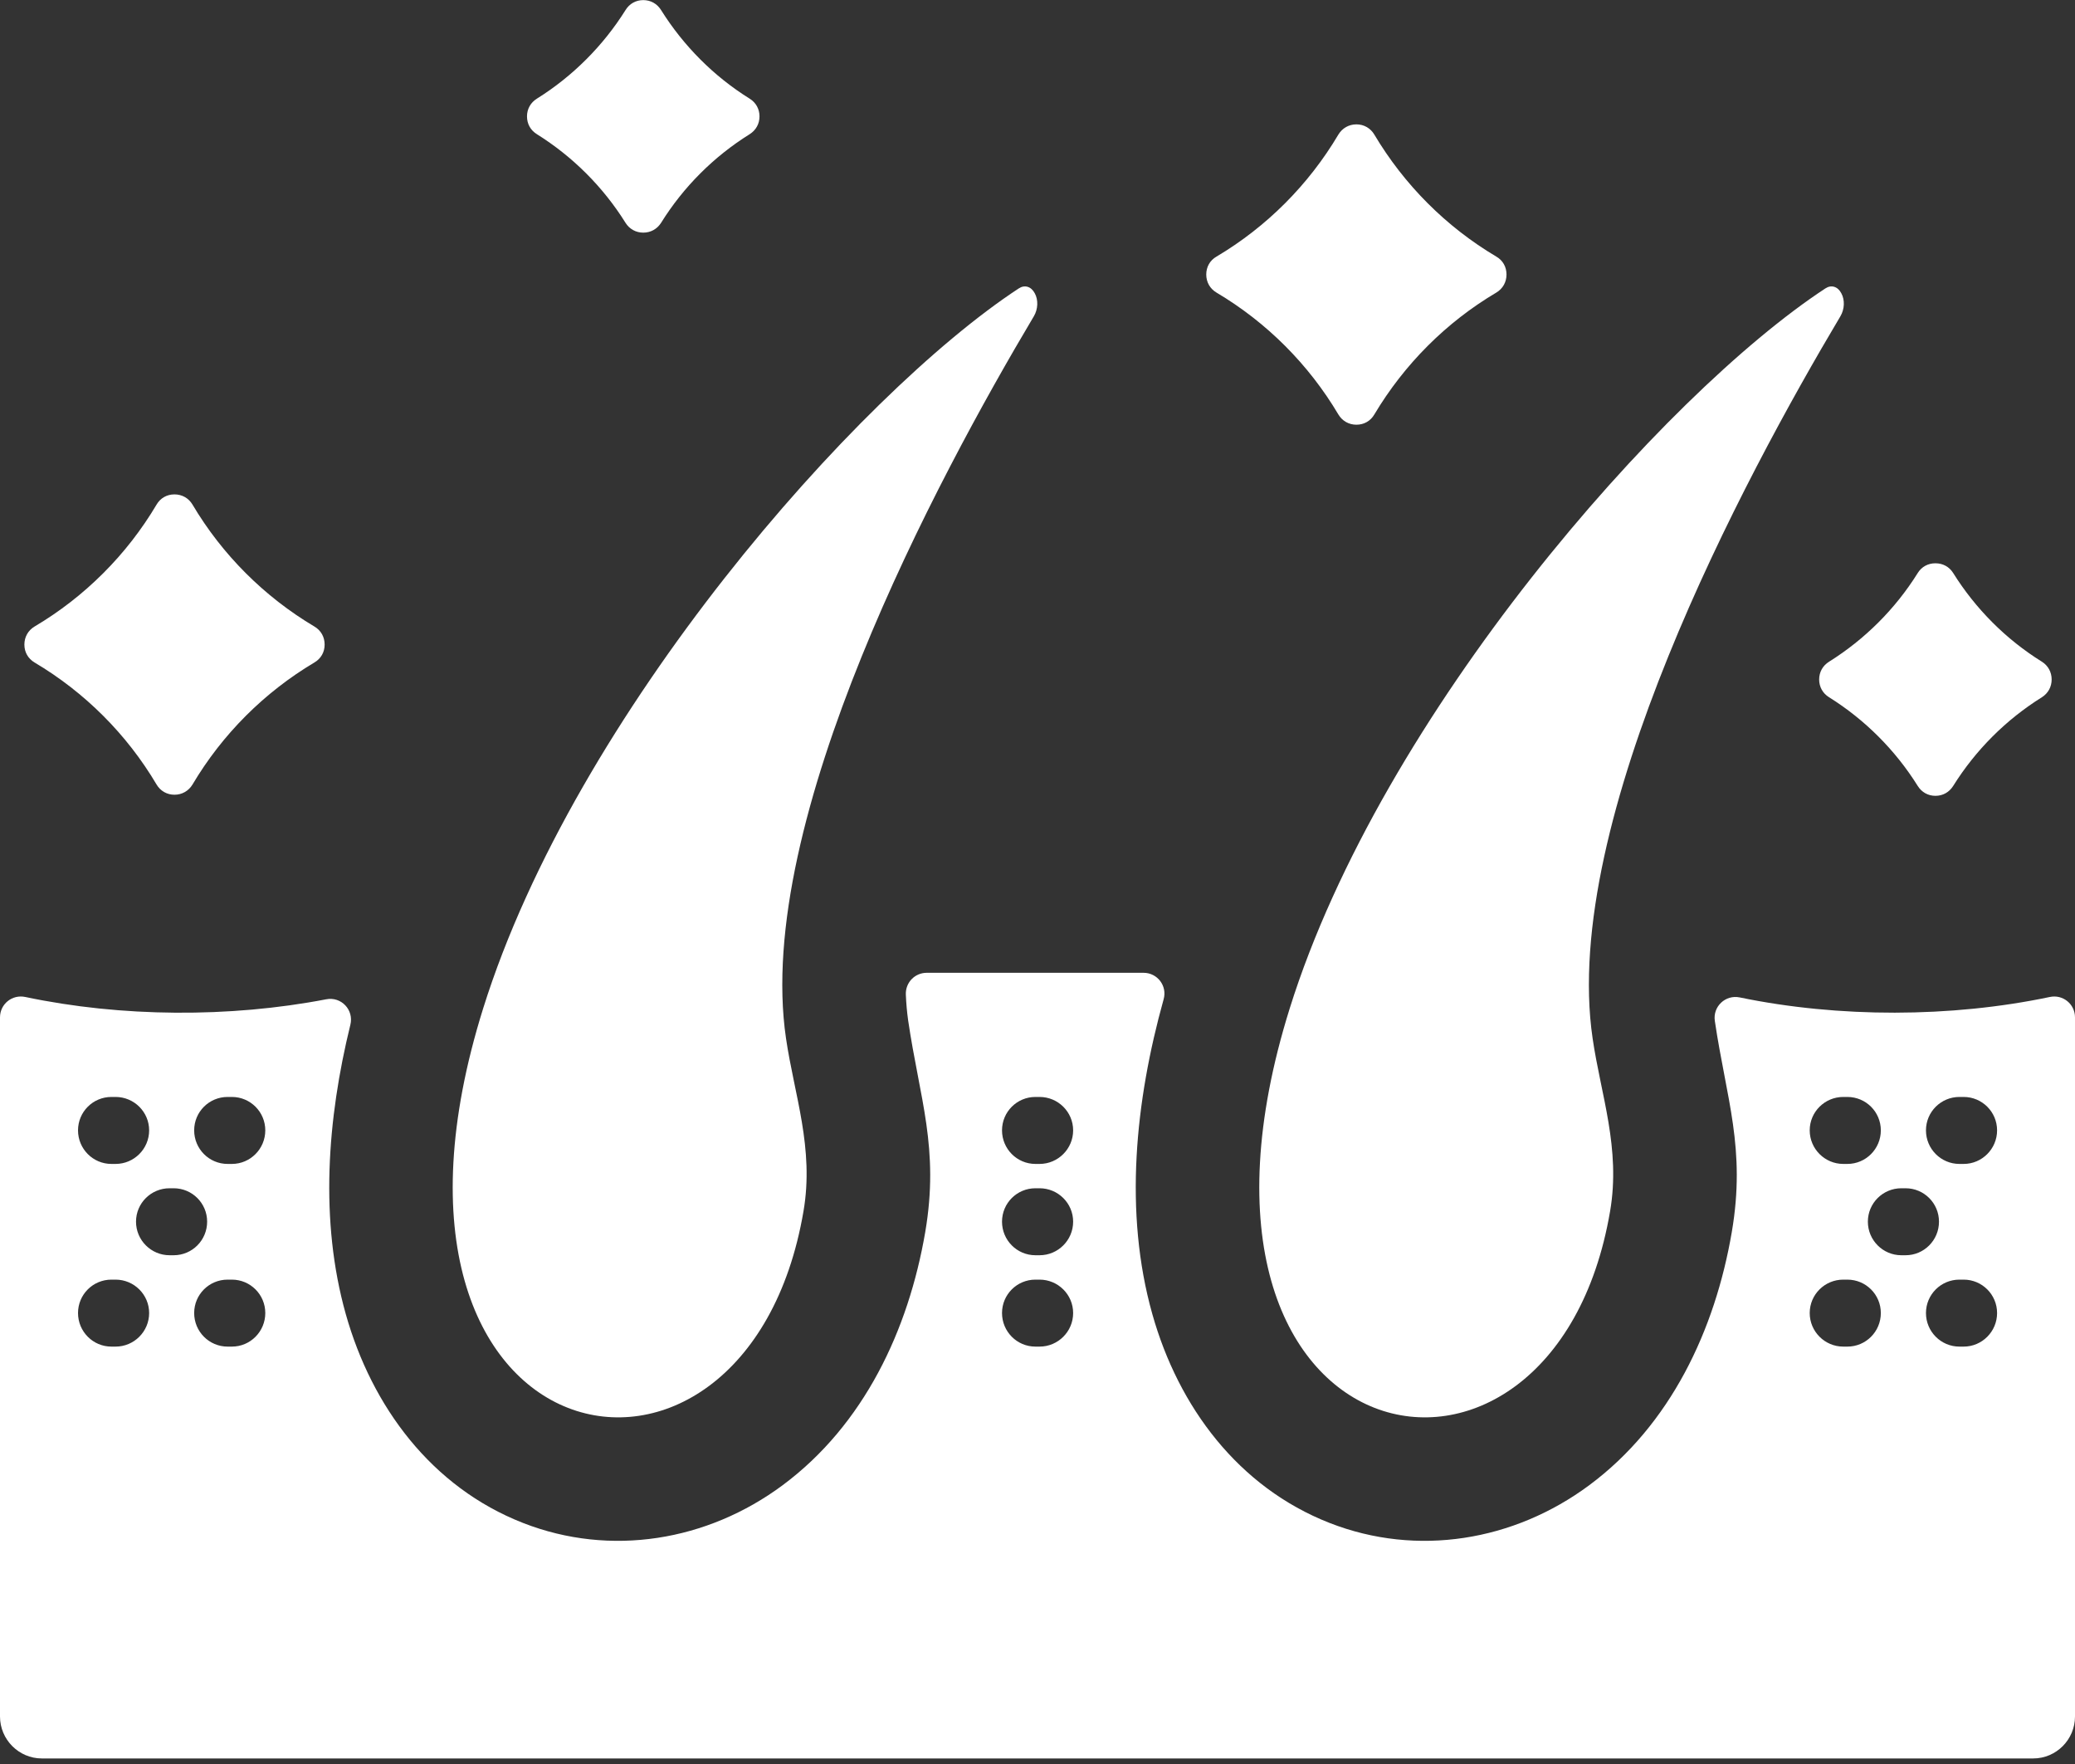 <svg width="40" height="34" viewBox="0 0 40 34" fill="none" xmlns="http://www.w3.org/2000/svg">
<rect x="0" y="0" width="40" height="34" fill="#333333" stroke="none"/>
<path fill-rule="evenodd" clip-rule="evenodd" d="M39.515 19.216C37.61 19.617 35.444 19.619 33.538 19.225C33.263 19.167 33.015 19.4 33.057 19.678C33.278 21.175 33.659 22.135 33.384 23.747C33.061 25.636 32.204 27.463 30.634 28.628C29.185 29.702 27.32 30.014 25.631 29.354C23.87 28.665 22.717 27.115 22.214 25.33C21.66 23.366 21.886 21.218 22.431 19.262C22.505 19.003 22.312 18.75 22.044 18.75H17.865C17.634 18.75 17.453 18.939 17.462 19.169C17.469 19.342 17.484 19.506 17.506 19.665C17.727 21.172 18.111 22.13 17.836 23.747C17.512 25.636 16.655 27.463 15.085 28.628C13.637 29.702 11.772 30.014 10.083 29.354C8.32 28.665 7.169 27.115 6.666 25.33C6.159 23.528 6.307 21.572 6.754 19.752C6.825 19.464 6.577 19.203 6.287 19.261C4.424 19.619 2.334 19.606 0.487 19.216C0.235 19.163 0 19.351 0 19.61V33.084C0 33.529 0.363 33.893 0.806 33.893H39.194C39.639 33.893 40 33.529 40 33.084V19.61C40 19.351 39.765 19.163 39.515 19.216ZM2.148 21.143H2.228C2.584 21.143 2.875 21.431 2.875 21.787C2.875 22.143 2.585 22.434 2.228 22.434H2.148C1.792 22.434 1.504 22.144 1.504 21.787C1.504 21.43 1.792 21.143 2.148 21.143ZM2.228 25.955H2.148C1.792 25.955 1.504 25.665 1.504 25.308C1.504 24.951 1.792 24.664 2.148 24.664H2.228C2.584 24.664 2.875 24.952 2.875 25.308C2.875 25.665 2.584 25.955 2.228 25.955ZM3.269 24.194C2.913 24.194 2.622 23.904 2.622 23.547C2.622 23.19 2.912 22.903 3.269 22.903H3.348C3.705 22.903 3.993 23.191 3.993 23.547C3.993 23.904 3.705 24.194 3.348 24.194H3.269ZM4.47 25.955H4.388C4.031 25.955 3.743 25.665 3.743 25.308C3.743 24.951 4.031 24.664 4.388 24.664H4.47C4.826 24.664 5.114 24.952 5.114 25.308C5.114 25.665 4.826 25.955 4.47 25.955ZM4.47 22.434H4.388C4.031 22.434 3.743 22.144 3.743 21.787C3.743 21.43 4.031 21.143 4.388 21.143H4.47C4.826 21.143 5.114 21.431 5.114 21.787C5.114 22.143 4.826 22.434 4.47 22.434ZM20.04 25.955H19.96C19.604 25.955 19.316 25.665 19.316 25.308C19.316 24.951 19.604 24.664 19.96 24.664H20.04C20.396 24.664 20.687 24.952 20.687 25.308C20.687 25.665 20.396 25.955 20.04 25.955ZM20.04 24.194H19.96C19.604 24.194 19.316 23.904 19.316 23.547C19.316 23.19 19.604 22.903 19.96 22.903H20.04C20.396 22.903 20.687 23.191 20.687 23.547C20.687 23.904 20.396 24.194 20.04 24.194ZM20.04 22.434H19.96C19.604 22.434 19.316 22.144 19.316 21.787C19.316 21.43 19.604 21.143 19.96 21.143H20.04C20.396 21.143 20.687 21.431 20.687 21.787C20.687 22.143 20.396 22.434 20.04 22.434ZM35.533 21.143H35.612C35.969 21.143 36.257 21.431 36.257 21.787C36.257 22.143 35.969 22.434 35.612 22.434H35.533C35.177 22.434 34.886 22.144 34.886 21.787C34.886 21.43 35.177 21.143 35.533 21.143ZM35.612 25.955H35.533C35.177 25.955 34.886 25.665 34.886 25.308C34.886 24.951 35.176 24.664 35.533 24.664H35.612C35.969 24.664 36.257 24.952 36.257 25.308C36.257 25.665 35.969 25.955 35.612 25.955ZM36.652 24.194C36.297 24.194 36.007 23.904 36.007 23.547C36.007 23.19 36.297 22.903 36.652 22.903H36.734C37.09 22.903 37.378 23.191 37.378 23.547C37.378 23.904 37.09 24.194 36.734 24.194H36.652ZM37.854 25.955H37.772C37.416 25.955 37.127 25.665 37.127 25.308C37.127 24.951 37.416 24.664 37.772 24.664H37.854C38.209 24.664 38.498 24.952 38.498 25.308C38.498 25.665 38.208 25.955 37.854 25.955ZM37.854 22.434H37.772C37.416 22.434 37.127 22.144 37.127 21.787C37.127 21.43 37.416 21.143 37.772 21.143H37.854C38.209 21.143 38.498 21.431 38.498 21.787C38.498 22.143 38.208 22.434 37.854 22.434ZM9.315 19.433C11.087 13.771 16.51 7.61 19.639 5.559C19.752 5.484 19.878 5.521 19.947 5.652C20.018 5.78 20.011 5.96 19.929 6.097C18.064 9.229 14.534 15.819 15.152 20.014C15.312 21.105 15.697 22.133 15.489 23.346C14.382 29.832 6.548 28.271 9.315 19.433ZM24.863 19.433C26.635 13.771 32.059 7.61 35.188 5.559C35.301 5.484 35.427 5.521 35.495 5.652C35.566 5.78 35.559 5.96 35.477 6.097C33.612 9.229 30.083 15.819 30.701 20.014C30.86 21.105 31.245 22.133 31.038 23.346C29.932 29.832 22.097 28.271 24.863 19.433ZM35.259 12.754C35.949 12.322 36.537 11.736 36.968 11.045C37.043 10.923 37.167 10.857 37.309 10.857C37.453 10.857 37.575 10.923 37.652 11.045C38.084 11.736 38.669 12.323 39.362 12.754C39.481 12.829 39.55 12.954 39.55 13.097C39.55 13.239 39.481 13.363 39.362 13.439C38.669 13.871 38.084 14.457 37.652 15.148C37.575 15.27 37.453 15.339 37.309 15.339C37.168 15.339 37.044 15.27 36.968 15.148C36.536 14.457 35.949 13.87 35.259 13.439C35.137 13.364 35.068 13.239 35.068 13.097C35.068 12.954 35.137 12.829 35.259 12.754ZM10.159 2.243C10.159 2.102 10.227 1.978 10.349 1.902C11.04 1.47 11.627 0.883 12.059 0.193C12.134 0.071 12.258 0.002 12.4 0.002C12.544 0.002 12.666 0.071 12.743 0.193C13.175 0.883 13.759 1.471 14.452 1.902C14.572 1.977 14.641 2.101 14.641 2.243C14.641 2.387 14.572 2.509 14.452 2.586C13.759 3.018 13.174 3.603 12.743 4.296C12.666 4.415 12.544 4.484 12.4 4.484C12.259 4.484 12.134 4.415 12.059 4.296C11.627 3.603 11.04 3.018 10.349 2.586C10.227 2.51 10.159 2.388 10.159 2.243ZM23.253 5.291C23.253 5.145 23.324 5.018 23.45 4.946C24.418 4.372 25.226 3.561 25.8 2.594C25.875 2.47 26.002 2.397 26.148 2.397C26.294 2.397 26.42 2.471 26.493 2.594C27.069 3.562 27.877 4.372 28.845 4.946C28.971 5.019 29.041 5.145 29.041 5.291C29.041 5.437 28.97 5.564 28.845 5.639C27.877 6.212 27.069 7.023 26.493 7.989C26.419 8.115 26.294 8.186 26.148 8.186C26.002 8.186 25.875 8.114 25.8 7.989C25.227 7.023 24.418 6.213 23.45 5.639C23.324 5.564 23.253 5.437 23.253 5.291ZM0.47 12.424C0.47 12.278 0.541 12.151 0.666 12.076C1.634 11.503 2.445 10.692 3.018 9.726C3.091 9.6 3.217 9.529 3.363 9.529C3.509 9.529 3.636 9.6 3.711 9.726C4.284 10.692 5.095 11.502 6.061 12.076C6.188 12.151 6.258 12.278 6.258 12.424C6.258 12.57 6.187 12.694 6.061 12.769C5.095 13.343 4.285 14.153 3.711 15.121C3.636 15.245 3.509 15.318 3.363 15.318C3.217 15.318 3.091 15.244 3.018 15.121C2.445 14.153 1.634 13.343 0.666 12.769C0.541 12.694 0.47 12.57 0.47 12.424Z" fill="white"/>
</svg>
